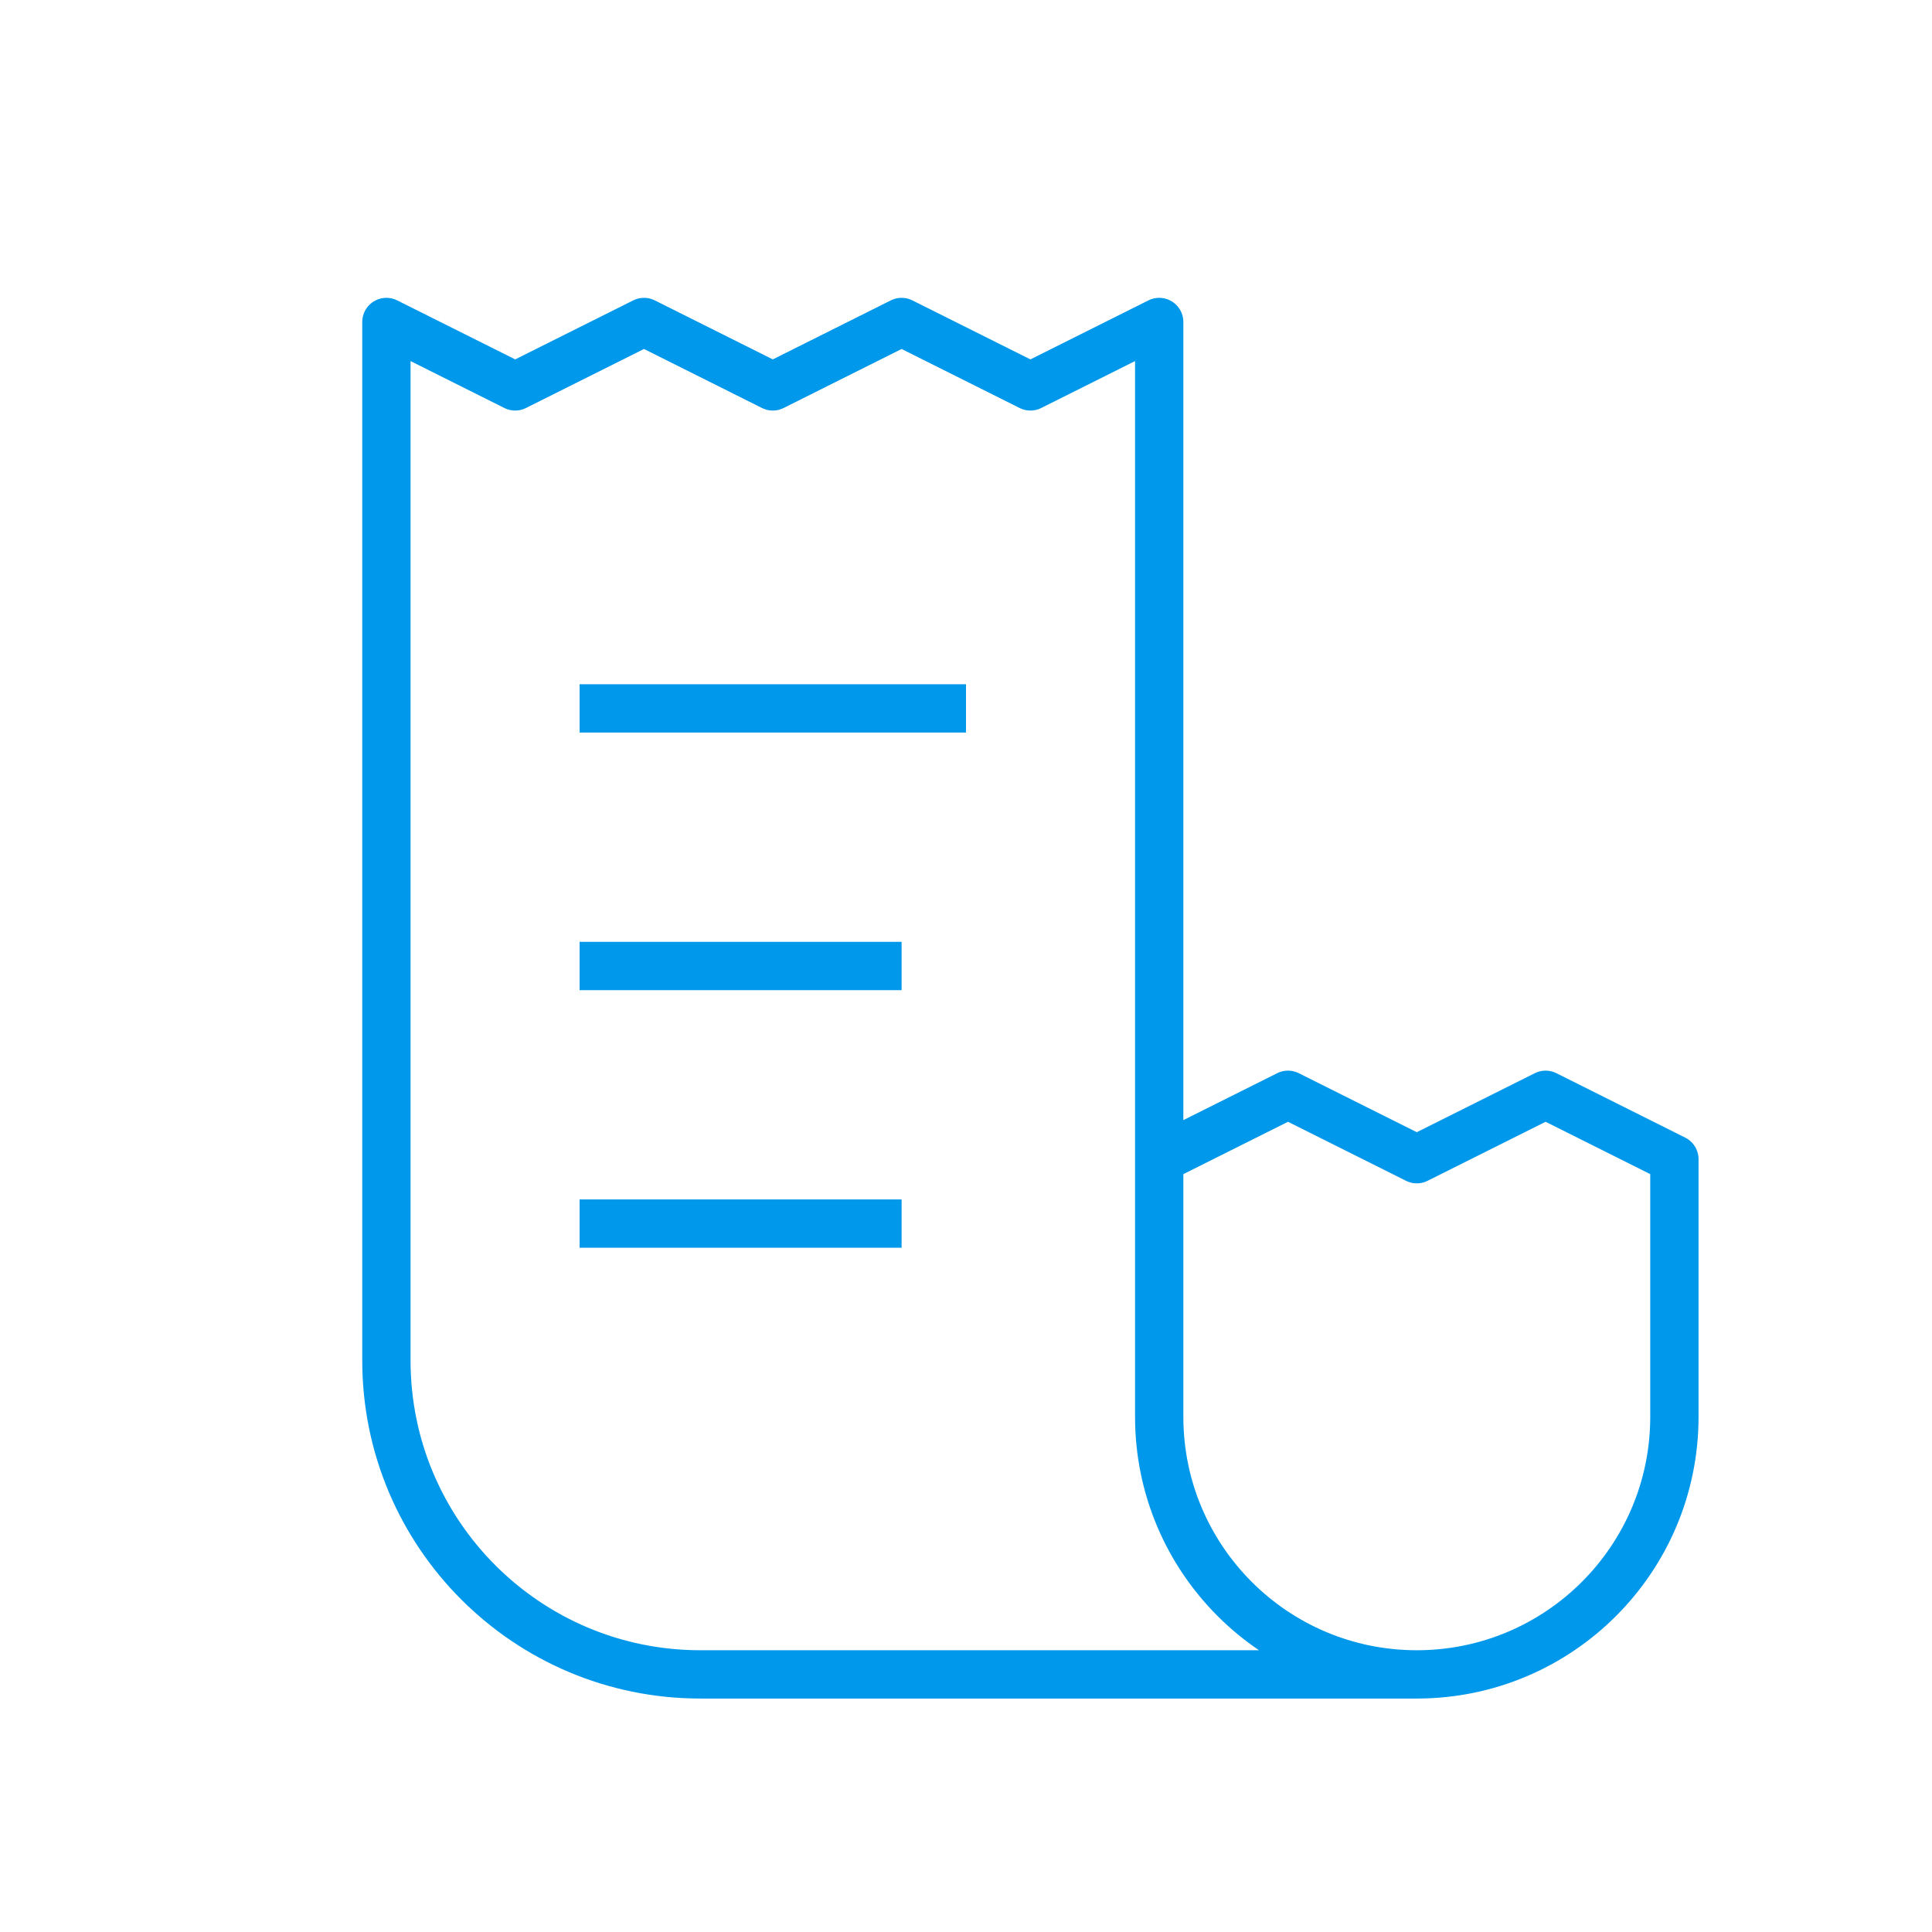 <svg width="80" height="80" viewBox="0 0 80 80" xmlns="http://www.w3.org/2000/svg">
    <g stroke="#0098EA" stroke-width="2" fill="none" fill-rule="evenodd">
        <path d="m48 48 5.333-2.667L58.667 48 64 45.333 69.333 48v10.667c0 5.89-4.775 10.666-10.666 10.666S48 64.558 48 58.667V13.333L42.667 16l-5.334-2.667L32 16l-5.333-2.667L21.333 16 16 13.333v43c0 7.18 5.82 13 13 13h29.667" stroke-linejoin="round"/>
        <path d="M24 29.333h16M24 40h13.333M24 50.666h13.333"/>
    </g>
</svg>
